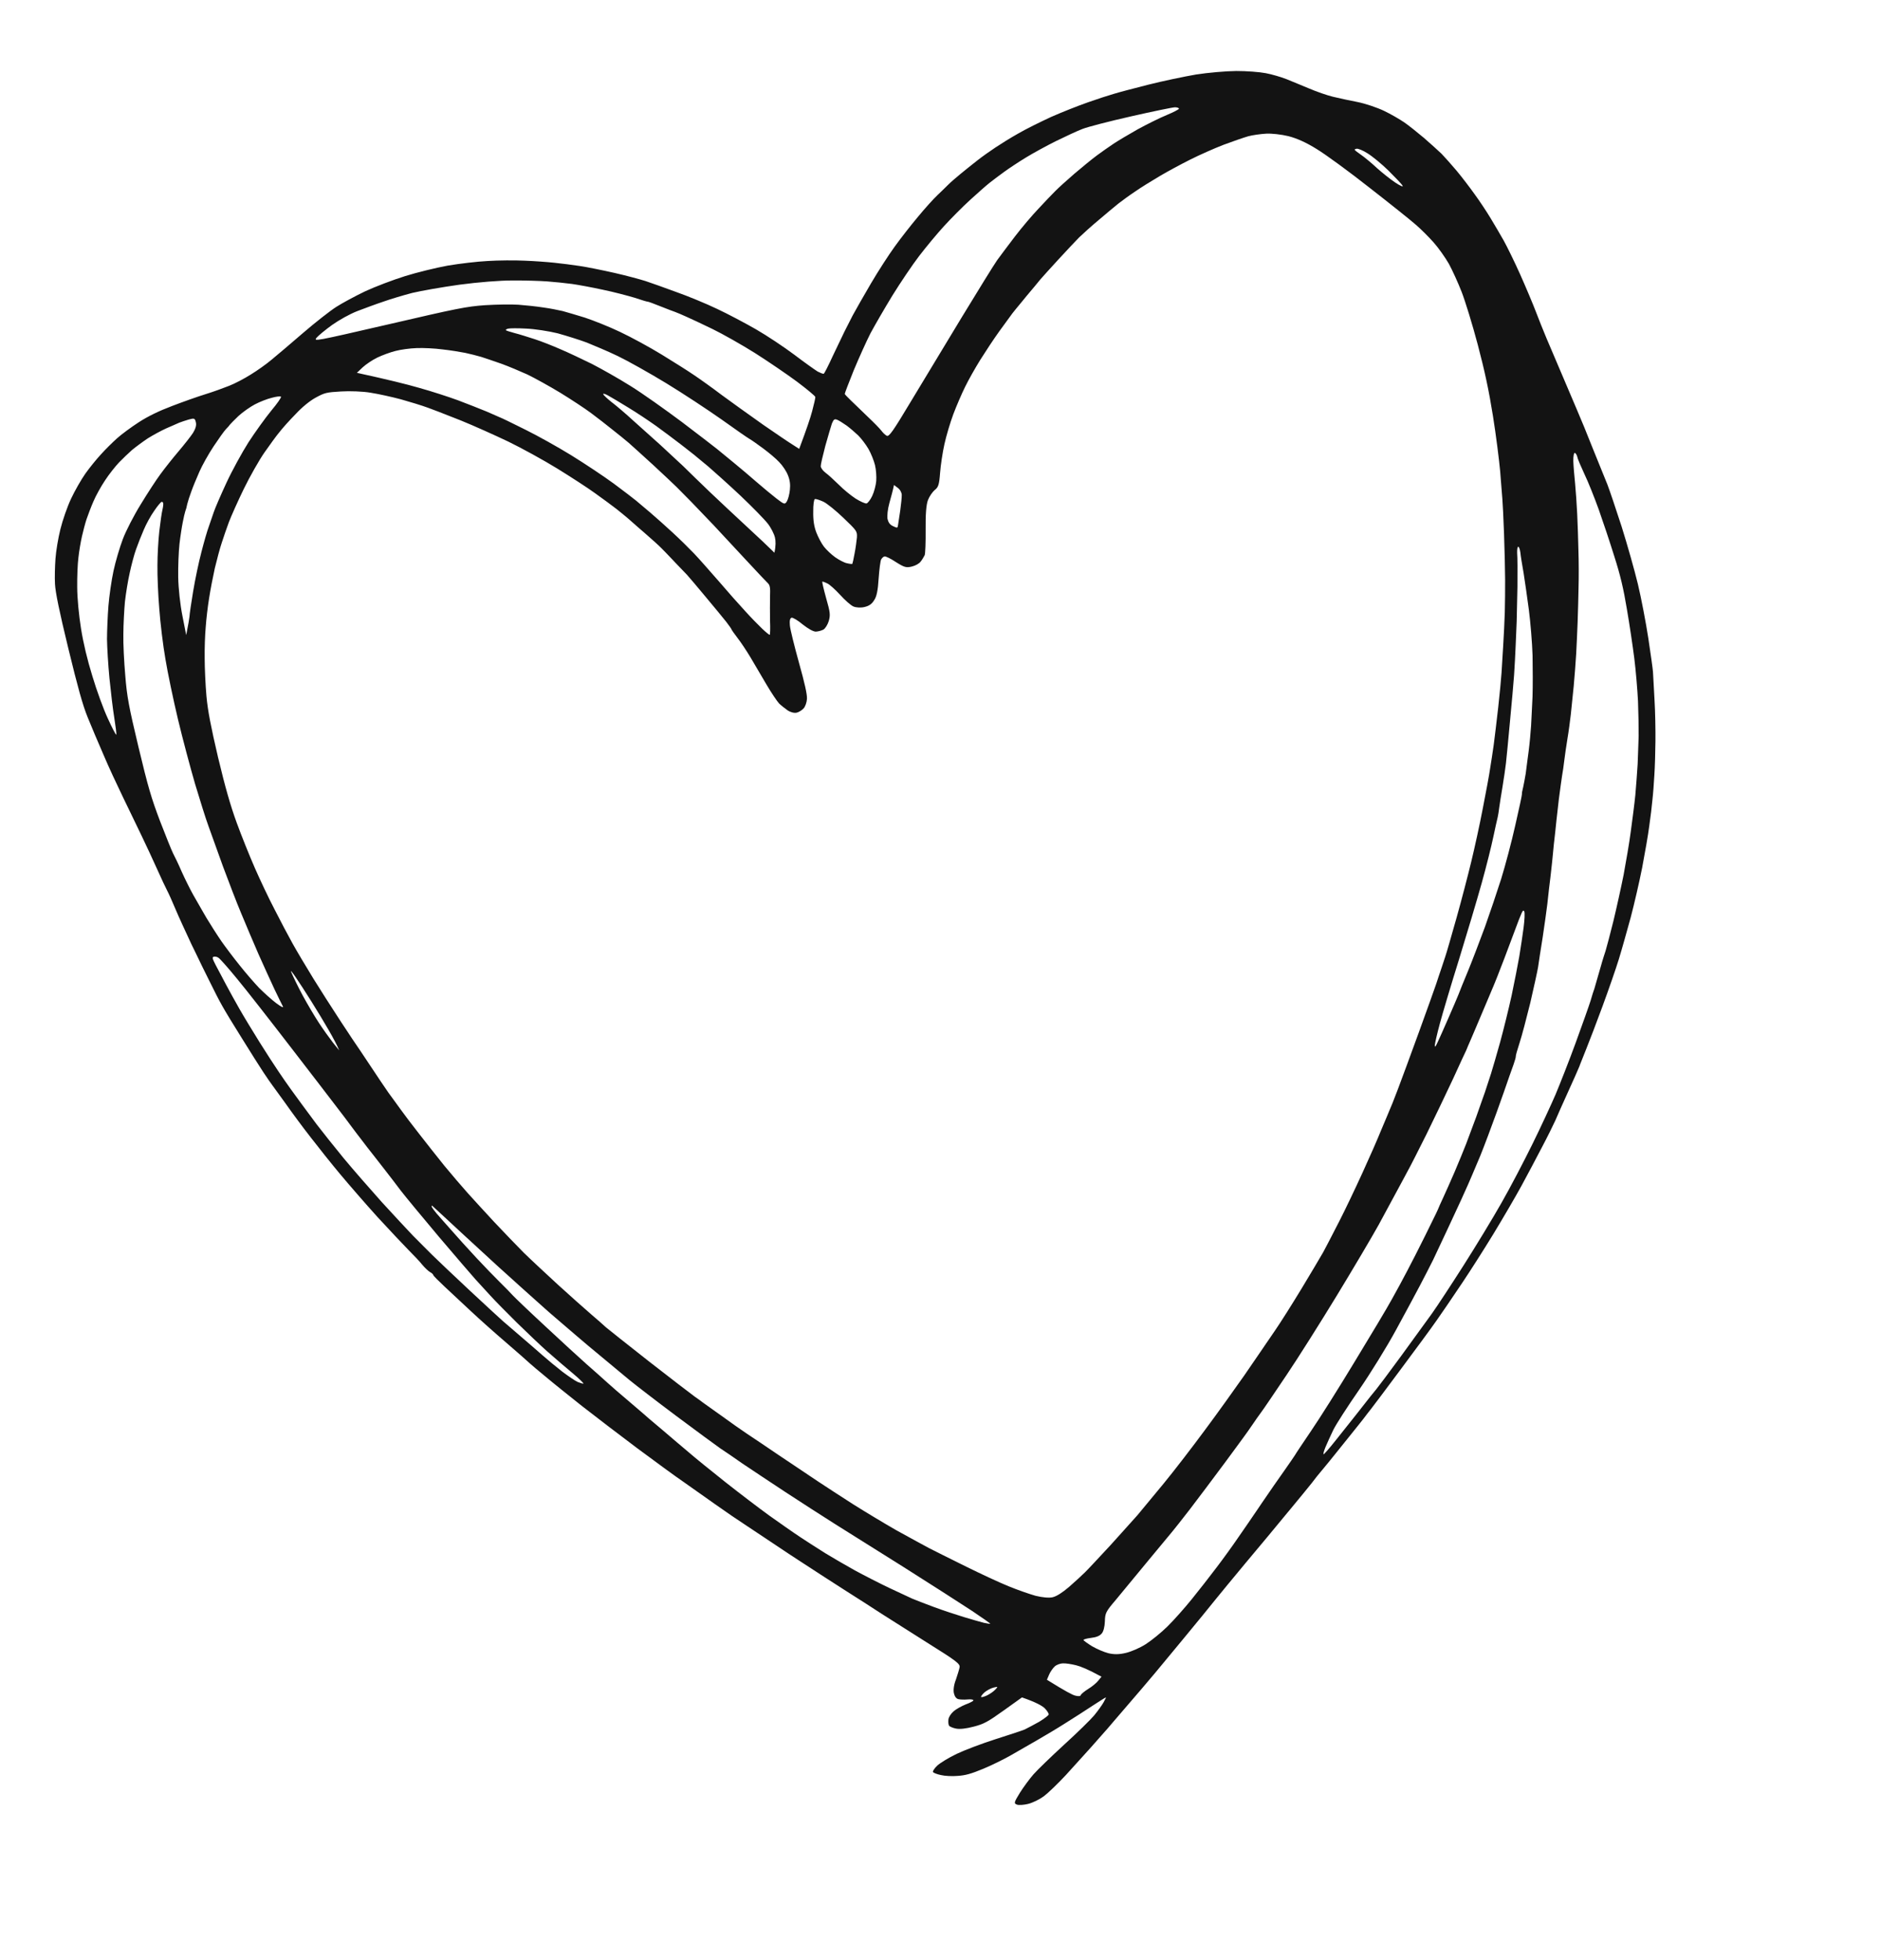 <?xml version="1.0" encoding="UTF-8"?> <svg xmlns="http://www.w3.org/2000/svg" width="47" height="49" viewBox="0 0 47 49" fill="none"><path fill-rule="evenodd" clip-rule="evenodd" d="M27.836 2.349C27.718 2.382 27.427 2.477 27.195 2.559C26.963 2.64 26.545 2.805 26.276 2.924C26.008 3.048 25.637 3.231 25.453 3.339C25.268 3.442 25.017 3.6 24.887 3.686C24.756 3.773 24.555 3.914 24.439 4.006C24.323 4.097 24.132 4.248 24.017 4.344C23.901 4.439 23.759 4.562 23.705 4.617C23.673 4.65 23.615 4.706 23.554 4.765C23.512 4.804 23.47 4.845 23.433 4.881C23.337 4.972 23.121 5.21 22.953 5.415C22.783 5.616 22.523 5.949 22.375 6.154C22.226 6.358 21.957 6.773 21.775 7.083C21.596 7.388 21.39 7.75 21.317 7.885C21.291 7.936 21.261 7.995 21.232 8.052C21.184 8.146 21.137 8.238 21.109 8.294C21.083 8.346 21.03 8.457 20.968 8.588C20.922 8.685 20.87 8.793 20.821 8.895C20.711 9.137 20.608 9.339 20.592 9.343C20.573 9.348 20.508 9.321 20.441 9.287C20.377 9.247 20.114 9.062 19.858 8.867C19.598 8.672 19.175 8.391 18.907 8.236C18.645 8.085 18.203 7.85 17.929 7.722C17.655 7.59 17.19 7.399 16.892 7.294C16.598 7.184 16.26 7.067 16.137 7.025C16.019 6.987 15.674 6.893 15.368 6.823C15.062 6.754 14.665 6.673 14.488 6.648C14.309 6.62 14.029 6.586 13.861 6.568C13.693 6.55 13.36 6.525 13.115 6.516C12.869 6.504 12.455 6.507 12.195 6.524C11.934 6.536 11.482 6.591 11.195 6.639C10.91 6.691 10.427 6.808 10.127 6.902C9.826 6.995 9.377 7.167 9.128 7.282C8.88 7.401 8.553 7.577 8.404 7.673C8.255 7.768 7.88 8.061 7.575 8.324C7.269 8.588 6.917 8.888 6.791 8.99C6.665 9.097 6.432 9.263 6.271 9.361C6.111 9.463 5.869 9.589 5.731 9.643C5.593 9.698 5.323 9.797 5.132 9.855C4.941 9.914 4.566 10.047 4.301 10.149C3.982 10.269 3.704 10.403 3.475 10.551C3.286 10.673 3.037 10.856 2.923 10.959C2.809 11.062 2.626 11.242 2.517 11.365C2.407 11.484 2.232 11.7 2.132 11.842C2.032 11.984 1.872 12.263 1.778 12.463C1.683 12.663 1.564 13.008 1.511 13.224C1.455 13.444 1.4 13.777 1.387 13.966C1.373 14.155 1.365 14.44 1.375 14.602C1.387 14.81 1.48 15.272 1.708 16.208C1.948 17.196 2.067 17.622 2.19 17.926C2.281 18.149 2.457 18.57 2.586 18.863C2.71 19.158 2.933 19.635 3.074 19.926C3.138 20.058 3.216 20.22 3.293 20.379C3.385 20.571 3.476 20.759 3.539 20.889C3.654 21.127 3.828 21.502 3.927 21.723C4.026 21.944 4.137 22.183 4.175 22.253C4.213 22.324 4.311 22.541 4.389 22.729C4.467 22.916 4.65 23.311 4.786 23.603C4.808 23.648 4.832 23.696 4.856 23.746C4.987 24.018 5.144 24.343 5.238 24.527C5.344 24.745 5.486 25.023 5.557 25.145C5.624 25.268 5.845 25.632 6.048 25.954C6.247 26.277 6.487 26.654 6.58 26.796C6.673 26.938 6.774 27.082 6.804 27.121C6.822 27.143 6.88 27.224 6.955 27.329C7.011 27.406 7.076 27.496 7.142 27.587C7.294 27.804 7.574 28.183 7.766 28.428C7.955 28.673 8.284 29.087 8.501 29.346C8.718 29.606 9.141 30.094 9.442 30.426C9.748 30.757 10.096 31.128 10.218 31.251C10.339 31.373 10.495 31.534 10.555 31.612C10.62 31.689 10.707 31.773 10.75 31.797C10.794 31.82 10.831 31.853 10.832 31.874C10.835 31.89 10.963 32.019 11.114 32.16C11.266 32.304 11.562 32.579 11.771 32.773C11.977 32.967 12.376 33.322 12.656 33.562C12.935 33.803 13.2 34.034 13.244 34.078C13.287 34.118 13.466 34.269 13.637 34.409C13.806 34.553 14.215 34.88 14.541 35.139C14.871 35.397 15.491 35.871 15.925 36.196C16.363 36.52 16.897 36.914 17.122 37.066C17.344 37.223 17.682 37.462 17.878 37.6C18.049 37.717 18.216 37.834 18.283 37.882C18.293 37.889 18.3 37.894 18.306 37.898C18.345 37.922 18.525 38.043 18.7 38.161C18.785 38.218 18.933 38.316 19.106 38.431C19.297 38.559 19.52 38.706 19.721 38.841C19.796 38.89 19.879 38.944 19.967 39.002C20.337 39.243 20.796 39.542 21.095 39.732C21.466 39.967 21.896 40.243 22.05 40.345C22.209 40.446 22.713 40.766 23.172 41.056C23.921 41.524 24.003 41.589 23.99 41.676C23.979 41.734 23.936 41.871 23.897 41.986C23.847 42.111 23.829 42.246 23.848 42.326C23.867 42.406 23.905 42.46 23.958 42.472C23.999 42.484 24.105 42.488 24.191 42.48C24.273 42.472 24.338 42.482 24.335 42.504C24.331 42.522 24.241 42.569 24.141 42.605C24.038 42.647 23.901 42.723 23.842 42.775C23.779 42.828 23.717 42.919 23.711 42.979C23.704 43.04 23.709 43.111 23.727 43.136C23.741 43.158 23.82 43.193 23.899 43.208C23.992 43.228 24.151 43.21 24.341 43.16C24.597 43.094 24.694 43.041 25.095 42.754L25.549 42.429C25.91 42.553 26.061 42.643 26.122 42.704C26.178 42.762 26.224 42.835 26.217 42.858C26.21 42.881 26.104 42.962 25.98 43.038C25.85 43.111 25.686 43.197 25.615 43.232C25.543 43.262 25.209 43.372 24.877 43.477C24.546 43.583 24.112 43.747 23.916 43.841C23.721 43.934 23.501 44.068 23.429 44.136C23.358 44.203 23.312 44.278 23.325 44.296C23.338 44.314 23.427 44.351 23.523 44.37C23.617 44.394 23.808 44.403 23.943 44.391C24.137 44.378 24.279 44.339 24.591 44.209C24.812 44.117 25.123 43.962 25.285 43.868C25.447 43.774 25.738 43.607 25.93 43.497C26.122 43.387 26.445 43.195 26.644 43.067C26.845 42.943 27.146 42.747 27.317 42.635C27.356 42.61 27.394 42.585 27.429 42.563C27.547 42.487 27.635 42.431 27.645 42.429C27.656 42.426 27.631 42.478 27.59 42.551C27.549 42.625 27.445 42.768 27.354 42.879C27.266 42.984 26.93 43.314 26.606 43.608C26.283 43.905 25.939 44.237 25.84 44.349C25.741 44.462 25.586 44.672 25.498 44.812C25.35 45.054 25.343 45.077 25.422 45.108C25.468 45.127 25.596 45.117 25.703 45.091C25.814 45.064 25.987 44.98 26.097 44.899C26.204 44.818 26.449 44.582 26.642 44.375C26.805 44.197 27.03 43.947 27.19 43.77C27.22 43.736 27.248 43.706 27.273 43.678C27.366 43.575 27.469 43.457 27.553 43.361C27.609 43.298 27.656 43.244 27.685 43.212C27.721 43.169 27.778 43.103 27.841 43.029C27.905 42.956 27.974 42.876 28.032 42.807C28.126 42.698 28.284 42.514 28.42 42.355C28.456 42.314 28.49 42.274 28.521 42.238C28.614 42.127 28.714 42.01 28.787 41.924C28.829 41.874 28.863 41.835 28.881 41.813C28.93 41.755 29.245 41.375 29.58 40.969C29.915 40.564 30.272 40.127 30.375 39.997C30.478 39.867 30.82 39.455 31.135 39.075C31.452 38.699 31.934 38.119 32.206 37.787L32.207 37.787C32.477 37.46 32.746 37.134 32.797 37.067C32.848 36.999 32.909 36.922 32.925 36.901C32.936 36.889 32.982 36.833 33.047 36.754C33.1 36.689 33.165 36.61 33.234 36.527C33.278 36.472 33.328 36.41 33.379 36.347C33.504 36.192 33.637 36.028 33.719 35.924C33.788 35.84 33.872 35.734 33.945 35.642C33.995 35.578 34.041 35.521 34.074 35.48C34.15 35.377 34.237 35.268 34.266 35.231C34.292 35.2 34.623 34.761 34.997 34.257C35.371 33.754 35.786 33.194 35.911 33.012C36.009 32.871 36.107 32.729 36.16 32.652C36.176 32.628 36.188 32.611 36.194 32.602C36.203 32.589 36.226 32.555 36.259 32.506C36.329 32.401 36.446 32.227 36.569 32.047C36.745 31.785 37.09 31.246 37.331 30.851C37.572 30.455 37.887 29.915 38.033 29.648C38.178 29.381 38.41 28.945 38.547 28.68C38.689 28.413 38.838 28.108 38.885 28.004C38.93 27.896 39.072 27.579 39.201 27.294C39.331 27.01 39.456 26.727 39.482 26.662C39.493 26.628 39.521 26.56 39.554 26.477C39.586 26.398 39.623 26.306 39.657 26.218C39.731 26.036 39.914 25.558 40.064 25.15C40.214 24.743 40.398 24.213 40.471 23.976C40.544 23.739 40.675 23.269 40.767 22.935C40.855 22.602 40.985 22.039 41.055 21.684C41.121 21.331 41.204 20.868 41.231 20.651C41.263 20.432 41.298 20.141 41.31 19.999C41.327 19.856 41.348 19.577 41.359 19.376C41.373 19.174 41.383 18.792 41.386 18.526C41.389 18.259 41.381 17.785 41.362 17.477C41.351 17.261 41.339 17.044 41.331 16.91C41.327 16.853 41.325 16.811 41.324 16.791C41.32 16.724 41.267 16.345 41.208 15.954C41.148 15.564 41.032 14.955 40.948 14.604C40.864 14.254 40.68 13.606 40.541 13.164C40.398 12.722 40.239 12.25 40.185 12.111C40.152 12.033 40.087 11.871 40.011 11.682C39.953 11.538 39.889 11.378 39.827 11.228C39.689 10.877 39.508 10.436 39.426 10.249C39.347 10.062 39.175 9.656 39.044 9.351C38.912 9.045 38.74 8.64 38.661 8.452C38.583 8.264 38.46 7.961 38.392 7.779C38.323 7.598 38.149 7.184 38.005 6.861C37.86 6.537 37.673 6.157 37.592 6.012C37.511 5.867 37.364 5.62 37.267 5.458C37.17 5.296 36.992 5.027 36.868 4.858C36.748 4.689 36.547 4.426 36.418 4.271C36.289 4.117 36.118 3.927 36.039 3.844C35.958 3.767 35.76 3.587 35.596 3.445C35.433 3.308 35.211 3.13 35.105 3.058C34.995 2.983 34.771 2.852 34.601 2.771C34.431 2.69 34.134 2.589 33.941 2.551C33.747 2.513 33.469 2.454 33.322 2.418C33.175 2.382 32.91 2.29 32.728 2.212C32.642 2.176 32.539 2.134 32.441 2.093C32.332 2.048 32.229 2.006 32.161 1.978C32.027 1.926 31.792 1.856 31.643 1.829C31.489 1.799 31.157 1.774 30.905 1.775C30.654 1.777 30.198 1.816 29.899 1.863C29.602 1.914 29.063 2.027 28.703 2.118C28.344 2.209 27.953 2.312 27.836 2.349ZM29.374 2.682C29.32 2.682 28.832 2.783 28.284 2.907C27.735 3.031 27.186 3.173 27.06 3.224C26.933 3.272 26.636 3.411 26.399 3.527C26.163 3.644 25.822 3.831 25.639 3.943C25.456 4.055 25.214 4.215 25.096 4.302C24.978 4.386 24.819 4.509 24.741 4.569C24.663 4.63 24.445 4.822 24.256 4.995C24.067 5.167 23.769 5.467 23.597 5.656C23.424 5.845 23.144 6.183 22.978 6.4C22.812 6.617 22.512 7.061 22.309 7.389C22.11 7.715 21.864 8.141 21.76 8.335C21.66 8.532 21.474 8.944 21.343 9.258C21.217 9.571 21.116 9.836 21.119 9.848C21.122 9.86 21.195 9.935 21.282 10.02C21.311 10.048 21.352 10.087 21.399 10.132C21.491 10.221 21.607 10.332 21.701 10.424C21.847 10.562 21.997 10.715 22.034 10.765C22.071 10.816 22.131 10.873 22.169 10.893C22.227 10.921 22.327 10.779 22.776 10.029C22.961 9.723 23.252 9.24 23.544 8.758C23.722 8.464 23.899 8.17 24.053 7.916C24.459 7.248 24.852 6.613 24.93 6.502C25.009 6.394 25.209 6.126 25.375 5.909C25.541 5.692 25.806 5.379 25.964 5.214C26.121 5.046 26.308 4.848 26.383 4.775C26.457 4.699 26.674 4.503 26.865 4.338C27.057 4.174 27.309 3.969 27.427 3.882C27.544 3.795 27.731 3.665 27.84 3.592C27.948 3.52 28.223 3.356 28.445 3.231C28.667 3.11 28.993 2.947 29.169 2.875C29.34 2.804 29.478 2.732 29.474 2.716C29.47 2.696 29.424 2.682 29.374 2.682ZM11.489 7.116C11.05 7.177 10.519 7.271 10.302 7.323C10.302 7.323 10.303 7.323 10.303 7.323L10.299 7.324C10.3 7.324 10.301 7.324 10.302 7.323C10.089 7.379 9.768 7.474 9.587 7.539C9.405 7.599 9.112 7.708 8.931 7.777C8.736 7.854 8.485 7.995 8.302 8.123C8.134 8.244 7.962 8.387 7.916 8.44C7.836 8.54 7.859 8.534 9.704 8.109L9.722 8.105C11.414 7.712 11.662 7.661 12.123 7.629C12.408 7.611 12.784 7.605 12.959 7.617C13.133 7.63 13.413 7.659 13.583 7.686C13.752 7.708 13.968 7.753 14.065 7.775C14.164 7.802 14.416 7.876 14.624 7.94C14.829 8.008 15.227 8.165 15.502 8.297C15.78 8.428 16.247 8.682 16.547 8.866C16.847 9.051 17.207 9.276 17.342 9.37C17.482 9.463 17.8 9.689 18.045 9.875C18.279 10.048 18.703 10.35 19.017 10.573L19.077 10.616C19.398 10.838 19.733 11.065 19.822 11.119L19.98 11.22C20.162 10.733 20.258 10.453 20.304 10.277C20.35 10.102 20.388 9.945 20.382 9.921C20.377 9.897 20.173 9.727 19.927 9.542C19.678 9.357 19.207 9.037 18.876 8.826C18.546 8.619 18.066 8.347 17.81 8.223C17.554 8.1 17.261 7.96 17.159 7.917C17.059 7.87 16.929 7.817 16.874 7.796C16.823 7.78 16.69 7.727 16.557 7.675C16.535 7.666 16.513 7.657 16.491 7.649C16.333 7.585 16.2 7.537 16.188 7.54C16.177 7.543 16.032 7.498 15.863 7.442C15.692 7.391 15.334 7.296 15.069 7.242C14.804 7.184 14.458 7.12 14.302 7.098C14.146 7.077 13.866 7.048 13.678 7.034C13.491 7.02 13.102 7.009 12.814 7.011C12.504 7.01 11.96 7.053 11.489 7.116ZM31.652 3.341C31.516 3.349 31.313 3.377 31.207 3.406C31.097 3.437 30.818 3.534 30.587 3.62C30.357 3.709 29.978 3.877 29.754 3.99C29.529 4.103 29.184 4.288 28.993 4.402C28.802 4.515 28.528 4.683 28.391 4.779C28.25 4.872 28.068 5.005 27.98 5.073C27.972 5.079 27.963 5.086 27.953 5.094C27.852 5.177 27.647 5.345 27.473 5.495C27.28 5.655 27.06 5.856 26.978 5.935C26.898 6.017 26.663 6.264 26.46 6.486C26.254 6.709 26.052 6.935 26.006 6.988C25.961 7.045 25.808 7.23 25.664 7.399C25.619 7.454 25.573 7.51 25.529 7.564C25.432 7.681 25.346 7.785 25.311 7.831C25.26 7.898 25.111 8.102 24.979 8.286C24.847 8.47 24.638 8.786 24.51 8.99C24.383 9.194 24.212 9.496 24.128 9.669C24.043 9.841 23.911 10.147 23.834 10.351C23.757 10.556 23.657 10.892 23.611 11.101C23.564 11.31 23.516 11.634 23.502 11.823C23.48 12.115 23.458 12.18 23.369 12.248C23.313 12.295 23.235 12.406 23.199 12.5C23.155 12.616 23.137 12.856 23.141 13.239C23.144 13.55 23.133 13.84 23.117 13.877C23.097 13.916 23.056 13.989 23.017 14.037C22.979 14.088 22.89 14.139 22.795 14.162C22.657 14.195 22.607 14.182 22.4 14.051C22.27 13.964 22.142 13.902 22.114 13.909C22.09 13.911 22.052 13.945 22.031 13.98C22.01 14.014 21.982 14.232 21.966 14.463C21.948 14.755 21.916 14.918 21.852 15.005C21.795 15.099 21.727 15.146 21.612 15.173C21.521 15.195 21.406 15.189 21.336 15.16C21.271 15.133 21.122 15.001 21.003 14.869C20.883 14.738 20.739 14.608 20.683 14.584C20.626 14.556 20.571 14.535 20.559 14.538C20.547 14.541 20.591 14.724 20.653 14.95C20.756 15.309 20.762 15.37 20.719 15.524C20.691 15.615 20.63 15.714 20.582 15.739C20.537 15.762 20.455 15.786 20.396 15.788C20.334 15.79 20.203 15.716 20.069 15.61C19.948 15.508 19.822 15.433 19.79 15.441C19.75 15.451 19.736 15.514 19.747 15.633C19.754 15.728 19.858 16.146 19.972 16.557C20.119 17.082 20.18 17.354 20.174 17.469C20.169 17.555 20.132 17.665 20.088 17.709C20.049 17.753 19.972 17.801 19.917 17.814C19.857 17.828 19.763 17.805 19.689 17.755C19.618 17.705 19.525 17.631 19.476 17.583C19.431 17.535 19.288 17.325 19.162 17.111C19.11 17.023 19.049 16.92 18.989 16.817C18.903 16.669 18.817 16.524 18.76 16.428C18.663 16.266 18.518 16.048 18.44 15.949C18.361 15.846 18.292 15.748 18.288 15.733C18.283 15.713 18.221 15.63 18.154 15.541C18.083 15.453 17.857 15.175 17.647 14.926C17.44 14.677 17.224 14.421 17.173 14.366C17.124 14.317 17.005 14.193 16.896 14.078C16.884 14.065 16.873 14.053 16.861 14.041C16.84 14.019 16.819 13.997 16.798 13.974C16.695 13.866 16.586 13.752 16.532 13.699C16.465 13.63 16.268 13.454 16.094 13.303C16.05 13.265 16.006 13.226 15.963 13.19C15.838 13.08 15.729 12.986 15.697 12.956C15.654 12.92 15.529 12.815 15.415 12.725C15.302 12.638 15.058 12.457 14.876 12.328C14.698 12.198 14.272 11.922 13.933 11.713C13.594 11.504 13.039 11.199 12.702 11.036C12.362 10.874 11.836 10.638 11.53 10.514C11.476 10.493 11.421 10.471 11.365 10.449C11.1 10.345 10.823 10.235 10.699 10.192C10.547 10.136 10.239 10.042 10.02 9.981C9.796 9.921 9.459 9.847 9.268 9.817C9.075 9.783 8.741 9.771 8.527 9.785C8.159 9.807 8.119 9.816 7.893 9.939C7.741 10.022 7.552 10.177 7.385 10.357C7.233 10.511 7.055 10.711 6.988 10.799C6.916 10.883 6.749 11.114 6.611 11.311C6.477 11.504 6.244 11.915 6.095 12.221C5.946 12.527 5.78 12.9 5.723 13.049C5.667 13.201 5.585 13.436 5.542 13.573C5.495 13.711 5.421 13.995 5.37 14.205C5.324 14.414 5.258 14.751 5.227 14.957C5.193 15.163 5.156 15.484 5.143 15.673C5.125 15.863 5.113 16.216 5.117 16.459C5.117 16.704 5.137 17.125 5.161 17.398C5.195 17.769 5.27 18.155 5.451 18.93C5.63 19.679 5.76 20.133 5.918 20.567C6.038 20.896 6.244 21.407 6.373 21.701C6.502 21.995 6.723 22.464 6.869 22.741C7.01 23.019 7.211 23.4 7.313 23.582C7.416 23.768 7.653 24.166 7.838 24.467C8.028 24.771 8.284 25.174 8.409 25.363C8.485 25.483 8.586 25.635 8.674 25.767C8.724 25.842 8.77 25.911 8.803 25.963C8.9 26.104 9.108 26.412 9.266 26.652C9.424 26.892 9.625 27.19 9.713 27.316C9.752 27.37 9.802 27.438 9.852 27.506C9.915 27.593 9.98 27.682 10.026 27.746C10.107 27.858 10.31 28.129 10.478 28.341C10.642 28.555 10.93 28.915 11.108 29.138C11.291 29.359 11.553 29.667 11.69 29.819C11.827 29.972 12.128 30.3 12.354 30.544C12.584 30.788 12.919 31.137 13.095 31.314C13.275 31.49 13.664 31.851 13.954 32.118C14.248 32.385 14.615 32.713 14.773 32.848C14.931 32.983 15.101 33.132 15.15 33.179C15.203 33.225 15.689 33.609 16.23 34.035C16.776 34.46 17.285 34.851 17.365 34.908C17.441 34.961 17.542 35.033 17.583 35.066C17.617 35.089 17.738 35.176 17.883 35.28C17.933 35.315 17.985 35.352 18.038 35.39C18.241 35.539 18.523 35.737 18.662 35.83C18.802 35.922 19.176 36.173 19.491 36.388C19.6 36.461 19.722 36.542 19.844 36.624C20.075 36.778 20.305 36.931 20.439 37.023C20.644 37.159 21.046 37.421 21.333 37.604C21.619 37.784 22.103 38.076 22.409 38.251L22.491 38.296C22.78 38.455 23.097 38.629 23.228 38.698C23.357 38.765 23.705 38.937 24.039 39.103C24.079 39.122 24.118 39.142 24.156 39.161C24.522 39.342 24.999 39.564 25.216 39.651C25.435 39.741 25.736 39.846 25.889 39.889C26.063 39.931 26.226 39.947 26.317 39.925C26.416 39.901 26.558 39.811 26.729 39.665C26.871 39.542 27.049 39.376 27.124 39.303C27.199 39.23 27.482 38.926 27.759 38.627C27.855 38.52 27.956 38.408 28.051 38.303C28.223 38.112 28.374 37.945 28.438 37.872C28.536 37.756 28.828 37.403 29.088 37.087C29.348 36.771 29.815 36.164 30.128 35.739C30.443 35.317 30.879 34.705 31.104 34.385C31.325 34.062 31.53 33.763 31.558 33.723C31.567 33.71 31.588 33.679 31.617 33.636C31.677 33.548 31.772 33.408 31.869 33.268C32.012 33.061 32.31 32.588 32.535 32.217C32.758 31.851 32.999 31.439 33.077 31.306C33.138 31.196 33.271 30.937 33.4 30.686C33.426 30.636 33.451 30.587 33.476 30.539C33.625 30.25 33.887 29.698 34.063 29.313C34.237 28.934 34.446 28.457 34.524 28.261C34.576 28.137 34.633 28 34.676 27.901C34.699 27.846 34.717 27.803 34.727 27.778C34.761 27.706 34.858 27.464 34.945 27.232C35.032 27 35.272 26.356 35.474 25.797C35.679 25.236 35.869 24.697 35.904 24.596C35.924 24.538 35.949 24.461 35.972 24.39C35.99 24.338 36.006 24.289 36.019 24.252C36.031 24.215 36.047 24.166 36.065 24.114C36.088 24.043 36.113 23.966 36.133 23.908C36.168 23.807 36.293 23.367 36.416 22.933C36.538 22.498 36.702 21.869 36.782 21.537C36.862 21.206 36.995 20.604 37.071 20.202C37.151 19.799 37.233 19.353 37.253 19.209C37.277 19.064 37.318 18.797 37.343 18.618C37.367 18.439 37.417 18.018 37.455 17.684C37.492 17.351 37.529 16.962 37.538 16.821C37.546 16.68 37.565 16.372 37.58 16.136C37.594 15.9 37.614 15.525 37.62 15.304C37.626 15.083 37.629 14.711 37.628 14.48C37.627 14.248 37.615 13.741 37.601 13.348C37.587 12.955 37.568 12.563 37.559 12.472C37.552 12.402 37.537 12.203 37.52 11.985C37.515 11.92 37.51 11.854 37.505 11.789C37.479 11.505 37.401 10.878 37.324 10.399C37.223 9.766 37.119 9.277 36.944 8.615C36.812 8.115 36.629 7.523 36.542 7.299C36.455 7.076 36.312 6.76 36.223 6.596C36.129 6.433 35.959 6.192 35.838 6.057C35.718 5.921 35.52 5.724 35.394 5.616C35.266 5.503 34.748 5.089 34.239 4.693C33.732 4.293 33.138 3.859 32.918 3.726C32.656 3.562 32.422 3.458 32.212 3.404C32.038 3.361 31.789 3.333 31.652 3.341ZM10.414 8.701C10.252 8.706 10.012 8.739 9.886 8.773C9.763 8.803 9.559 8.878 9.435 8.937C9.311 8.997 9.145 9.109 9.066 9.183L8.922 9.319C9.692 9.487 10.164 9.604 10.475 9.694C10.784 9.779 11.221 9.922 11.45 10.006C11.676 10.091 12 10.219 12.168 10.288C12.244 10.322 12.323 10.356 12.391 10.386C12.472 10.421 12.537 10.45 12.565 10.462C12.601 10.477 12.746 10.549 12.925 10.637C12.999 10.674 13.078 10.713 13.159 10.753C13.434 10.889 13.937 11.168 14.276 11.377C14.615 11.586 15.098 11.907 15.348 12.091C15.597 12.276 15.848 12.468 15.906 12.517C15.931 12.538 15.973 12.573 16.023 12.616C16.092 12.674 16.177 12.745 16.252 12.809C16.384 12.921 16.64 13.15 16.817 13.313C16.995 13.477 17.236 13.714 17.353 13.837C17.471 13.961 17.747 14.274 17.971 14.531C18.192 14.79 18.491 15.127 18.632 15.278C18.769 15.431 18.963 15.628 19.055 15.716C19.147 15.803 19.23 15.871 19.242 15.869C19.254 15.866 19.259 15.709 19.251 15.521C19.247 15.328 19.249 15.053 19.251 14.905C19.26 14.696 19.248 14.627 19.199 14.58C19.166 14.55 18.914 14.282 18.642 13.989C18.371 13.697 18.01 13.307 17.842 13.129C17.735 13.016 17.594 12.869 17.47 12.741C17.399 12.666 17.333 12.598 17.284 12.547C17.233 12.496 17.178 12.44 17.126 12.387C17.037 12.296 16.955 12.213 16.913 12.172C16.848 12.108 16.582 11.856 16.325 11.619C16.067 11.382 15.789 11.133 15.715 11.067C15.636 11.001 15.459 10.854 15.314 10.742C15.174 10.628 14.933 10.442 14.779 10.327C14.626 10.212 14.278 9.984 14.008 9.818C13.734 9.652 13.362 9.447 13.182 9.36C12.999 9.277 12.706 9.154 12.531 9.091C12.353 9.029 12.129 8.952 12.03 8.921C11.93 8.891 11.748 8.846 11.628 8.82C11.505 8.795 11.252 8.755 11.063 8.734C10.872 8.708 10.58 8.694 10.414 8.701ZM13.16 8.214C12.947 8.202 12.747 8.204 12.707 8.214C12.671 8.222 12.642 8.238 12.645 8.25C12.647 8.262 12.743 8.293 12.859 8.324C12.98 8.354 13.206 8.426 13.37 8.479C13.534 8.532 13.825 8.647 14.017 8.732C14.208 8.812 14.558 8.98 14.796 9.096C15.03 9.216 15.465 9.461 15.761 9.647C16.056 9.829 16.631 10.238 17.045 10.547C17.454 10.857 17.85 11.162 17.922 11.22C17.995 11.278 18.182 11.431 18.339 11.562C18.495 11.689 18.758 11.912 18.917 12.051C19.076 12.189 19.301 12.375 19.413 12.462C19.609 12.613 19.622 12.614 19.673 12.53C19.703 12.48 19.736 12.354 19.747 12.246C19.762 12.112 19.747 11.998 19.698 11.879C19.662 11.782 19.564 11.637 19.481 11.552C19.402 11.465 19.218 11.312 19.076 11.207C18.934 11.102 18.782 10.995 18.739 10.972C18.696 10.949 18.38 10.73 18.041 10.487C17.698 10.245 17.076 9.835 16.654 9.578C16.233 9.322 15.686 9.016 15.44 8.898C15.194 8.78 14.844 8.633 14.668 8.562C14.489 8.495 14.162 8.393 13.943 8.332C13.72 8.277 13.367 8.223 13.16 8.214ZM7.024 9.917C7.012 9.899 6.906 9.912 6.792 9.944C6.681 9.97 6.489 10.046 6.37 10.109C6.255 10.17 6.068 10.3 5.958 10.402C5.853 10.504 5.758 10.598 5.749 10.613C5.74 10.628 5.698 10.68 5.65 10.726C5.603 10.775 5.465 10.969 5.339 11.159C5.212 11.35 5.054 11.633 4.986 11.789C4.918 11.944 4.825 12.165 4.785 12.28C4.741 12.396 4.696 12.538 4.681 12.601C4.671 12.662 4.648 12.743 4.632 12.781C4.62 12.818 4.59 12.939 4.57 13.049C4.547 13.16 4.509 13.405 4.487 13.596C4.466 13.787 4.451 14.162 4.455 14.426C4.461 14.716 4.503 15.102 4.56 15.392L4.655 15.875C4.71 15.6 4.73 15.473 4.737 15.412C4.739 15.353 4.78 15.069 4.829 14.779C4.877 14.489 4.969 14.049 5.035 13.801C5.098 13.554 5.18 13.268 5.219 13.166L5.345 12.799C5.379 12.697 5.522 12.367 5.661 12.068C5.799 11.769 6.05 11.312 6.214 11.053C6.38 10.798 6.638 10.44 6.784 10.262C6.931 10.087 7.04 9.93 7.024 9.917ZM4.897 10.558C4.873 10.454 4.859 10.449 4.721 10.486C4.643 10.51 4.534 10.544 4.48 10.566C4.451 10.58 4.392 10.605 4.324 10.635C4.271 10.657 4.213 10.683 4.158 10.707C4.033 10.763 3.825 10.876 3.694 10.958C3.564 11.045 3.389 11.175 3.302 11.247C3.215 11.323 3.069 11.464 2.978 11.557C2.884 11.656 2.726 11.855 2.628 12.005C2.526 12.156 2.394 12.395 2.335 12.535C2.273 12.677 2.199 12.876 2.164 12.977C2.13 13.078 2.08 13.272 2.049 13.406C2.018 13.54 1.978 13.777 1.961 13.933C1.94 14.09 1.927 14.422 1.93 14.679C1.93 14.944 1.973 15.385 2.025 15.71C2.085 16.083 2.183 16.494 2.311 16.906C2.414 17.252 2.586 17.725 2.696 17.96C2.802 18.191 2.896 18.375 2.906 18.364C2.917 18.358 2.893 18.169 2.858 17.95C2.821 17.727 2.769 17.28 2.736 16.951C2.704 16.621 2.678 16.18 2.675 15.974C2.676 15.768 2.691 15.393 2.711 15.143C2.731 14.894 2.788 14.501 2.838 14.269C2.887 14.038 2.994 13.679 3.071 13.475C3.148 13.271 3.348 12.881 3.518 12.608C3.686 12.331 3.907 11.991 4.012 11.851C4.116 11.708 4.319 11.452 4.463 11.283C4.607 11.113 4.771 10.905 4.826 10.82C4.889 10.716 4.915 10.63 4.897 10.558ZM34.188 3.833C34.074 3.759 33.949 3.709 33.913 3.718C33.85 3.733 33.852 3.741 33.919 3.792C33.945 3.811 33.99 3.844 34.036 3.877C34.058 3.894 34.081 3.91 34.101 3.925C34.162 3.97 34.309 4.094 34.428 4.205C34.55 4.314 34.752 4.476 34.877 4.56C35.007 4.647 35.091 4.681 35.064 4.641C35.042 4.6 34.88 4.433 34.71 4.263C34.54 4.097 34.306 3.905 34.188 3.833ZM15.706 10.187C15.504 10.063 15.279 9.928 15.203 9.887C15.13 9.846 15.075 9.829 15.081 9.853C15.087 9.877 15.178 9.961 15.282 10.045C15.389 10.125 15.641 10.338 15.84 10.522C16.042 10.701 16.341 10.97 16.507 11.12C16.673 11.273 16.932 11.514 17.083 11.655L17.083 11.655C17.231 11.8 17.532 12.095 17.754 12.306C17.977 12.518 18.392 12.907 18.678 13.171C18.963 13.435 19.232 13.687 19.277 13.735L19.36 13.816C19.398 13.642 19.394 13.521 19.373 13.433C19.352 13.345 19.273 13.188 19.194 13.088C19.115 12.985 18.811 12.675 18.518 12.396C18.226 12.121 17.858 11.792 17.71 11.664C17.622 11.59 17.531 11.515 17.462 11.459C17.411 11.417 17.372 11.385 17.355 11.37C17.323 11.343 17.224 11.267 17.114 11.181C17.078 11.153 17.041 11.125 17.004 11.096C16.855 10.98 16.585 10.78 16.407 10.65C16.226 10.521 15.911 10.31 15.706 10.187ZM4.08 12.577C4.075 12.553 4.055 12.541 4.039 12.545C4.019 12.55 3.935 12.65 3.854 12.771C3.769 12.889 3.653 13.102 3.594 13.243C3.532 13.385 3.446 13.604 3.401 13.732C3.355 13.857 3.285 14.123 3.243 14.319C3.198 14.515 3.146 14.84 3.123 15.044C3.105 15.246 3.085 15.605 3.084 15.846C3.078 16.084 3.102 16.55 3.132 16.889C3.174 17.414 3.22 17.66 3.462 18.673C3.7 19.669 3.784 19.953 4.001 20.525C4.144 20.895 4.29 21.26 4.327 21.331C4.365 21.402 4.464 21.606 4.541 21.786C4.621 21.964 4.75 22.224 4.831 22.369C4.889 22.473 4.981 22.633 5.066 22.779C5.1 22.837 5.132 22.893 5.161 22.943C5.265 23.116 5.433 23.379 5.535 23.527C5.638 23.675 5.846 23.95 5.994 24.133C6.139 24.317 6.358 24.568 6.475 24.692C6.597 24.814 6.789 24.987 6.902 25.073C7.02 25.163 7.096 25.199 7.073 25.158C7.051 25.117 6.954 24.922 6.861 24.725C6.768 24.528 6.589 24.133 6.463 23.851C6.341 23.568 6.144 23.11 6.033 22.838C5.917 22.566 5.715 22.033 5.576 21.662C5.441 21.29 5.278 20.836 5.213 20.653C5.145 20.471 4.998 19.997 4.877 19.596C4.76 19.194 4.566 18.469 4.45 17.983C4.333 17.492 4.191 16.814 4.136 16.477C4.076 16.137 4.007 15.568 3.982 15.216C3.952 14.864 3.932 14.376 3.936 14.13C3.936 13.886 3.957 13.501 3.983 13.275C4.009 13.05 4.044 12.809 4.061 12.742C4.078 12.671 4.086 12.601 4.08 12.577ZM21.166 10.638C21.08 10.579 20.976 10.511 20.93 10.493C20.861 10.467 20.843 10.48 20.797 10.588C20.773 10.661 20.699 10.911 20.633 11.146C20.572 11.381 20.517 11.609 20.519 11.651C20.516 11.689 20.566 11.761 20.633 11.813C20.699 11.86 20.849 11.997 20.969 12.115C21.086 12.235 21.278 12.39 21.392 12.464C21.51 12.537 21.632 12.592 21.664 12.584C21.696 12.576 21.763 12.489 21.807 12.393C21.854 12.293 21.898 12.127 21.906 12.019C21.914 11.912 21.902 11.738 21.875 11.626C21.849 11.519 21.776 11.334 21.712 11.223C21.648 11.112 21.531 10.959 21.455 10.884C21.378 10.81 21.247 10.698 21.166 10.638ZM20.585 12.541C20.495 12.5 20.4 12.468 20.372 12.475C20.348 12.48 20.328 12.624 20.331 12.793C20.327 13.004 20.352 13.163 20.408 13.309C20.453 13.425 20.537 13.586 20.598 13.664C20.658 13.742 20.783 13.86 20.879 13.929C20.974 13.995 21.104 14.065 21.17 14.078C21.241 14.095 21.301 14.101 21.308 14.095C21.314 14.085 21.341 13.969 21.364 13.837C21.391 13.704 21.414 13.522 21.423 13.435C21.431 13.277 21.421 13.267 21.09 12.949L21.088 12.947C20.898 12.765 20.675 12.583 20.585 12.541ZM22.442 12.193L22.35 12.123L22.328 12.221C22.318 12.27 22.284 12.393 22.251 12.514C22.245 12.537 22.239 12.559 22.233 12.581C22.192 12.726 22.175 12.899 22.188 12.972C22.21 13.063 22.248 13.117 22.328 13.153C22.436 13.203 22.44 13.202 22.451 13.123C22.457 13.08 22.481 12.918 22.506 12.76C22.528 12.603 22.545 12.43 22.544 12.371C22.541 12.309 22.503 12.238 22.442 12.193ZM39.434 11.424C39.422 11.376 39.394 11.328 39.371 11.321C39.349 11.314 39.329 11.407 39.333 11.529C39.337 11.65 39.358 11.898 39.377 12.079C39.395 12.26 39.418 12.604 39.43 12.846C39.441 13.084 39.456 13.498 39.461 13.767C39.47 14.03 39.471 14.439 39.464 14.672C39.461 14.905 39.449 15.296 39.441 15.543C39.432 15.785 39.415 16.152 39.404 16.353C39.392 16.549 39.365 16.91 39.343 17.148C39.32 17.385 39.287 17.705 39.27 17.861C39.252 18.013 39.217 18.287 39.185 18.472C39.157 18.652 39.119 18.897 39.106 19.018C39.092 19.136 39.069 19.301 39.052 19.39C39.039 19.473 39.002 19.739 38.971 19.979C38.964 20.038 38.957 20.105 38.949 20.175C38.925 20.383 38.898 20.616 38.885 20.759C38.883 20.779 38.88 20.801 38.878 20.823C38.857 21.004 38.832 21.224 38.823 21.343C38.814 21.451 38.791 21.66 38.77 21.845C38.766 21.881 38.762 21.916 38.758 21.949C38.736 22.109 38.713 22.33 38.695 22.491C38.691 22.532 38.687 22.568 38.683 22.6C38.665 22.752 38.612 23.127 38.567 23.429C38.517 23.728 38.468 24.065 38.452 24.174C38.435 24.279 38.346 24.68 38.258 25.064C38.164 25.445 38.046 25.896 37.99 26.065C37.934 26.235 37.891 26.389 37.895 26.404C37.899 26.421 37.871 26.516 37.839 26.608C37.809 26.689 37.766 26.81 37.734 26.902C37.727 26.921 37.721 26.938 37.716 26.954C37.684 27.05 37.552 27.428 37.419 27.797C37.288 28.162 37.103 28.654 37.008 28.888C36.946 29.037 36.865 29.227 36.797 29.387C36.76 29.472 36.727 29.549 36.702 29.607C36.629 29.772 36.437 30.198 36.267 30.556C36.234 30.627 36.199 30.701 36.165 30.775C36.027 31.071 35.889 31.366 35.828 31.492C35.749 31.651 35.6 31.94 35.496 32.138C35.393 32.336 35.122 32.836 34.898 33.248C34.674 33.661 34.26 34.33 33.977 34.741C33.693 35.151 33.402 35.601 33.332 35.744C33.261 35.888 33.175 36.086 33.134 36.18C33.095 36.278 33.075 36.354 33.091 36.351C33.107 36.347 33.239 36.197 33.384 36.014C33.489 35.885 33.661 35.667 33.82 35.466C33.881 35.389 33.94 35.313 33.993 35.247C34.182 35.003 34.369 34.768 34.408 34.725C34.444 34.682 34.728 34.306 35.031 33.891C35.23 33.619 35.447 33.318 35.608 33.096C35.693 32.98 35.761 32.885 35.803 32.827C35.923 32.659 36.276 32.122 36.587 31.634C36.898 31.145 37.325 30.443 37.537 30.067C37.753 29.69 38.101 29.024 38.313 28.593C38.527 28.158 38.784 27.602 38.889 27.358C38.993 27.109 39.221 26.535 39.388 26.077C39.555 25.619 39.726 25.139 39.764 25.016C39.8 24.889 39.843 24.753 39.859 24.715C39.87 24.674 39.909 24.538 39.944 24.42C39.975 24.318 40.012 24.188 40.035 24.105C40.039 24.089 40.044 24.074 40.047 24.062L40.051 24.048C40.075 23.969 40.112 23.848 40.14 23.766C40.168 23.674 40.256 23.341 40.335 23.023C40.413 22.7 40.528 22.179 40.591 21.864C40.649 21.547 40.734 21.062 40.769 20.788C40.807 20.509 40.861 20.099 40.883 19.875C40.903 19.646 40.929 19.299 40.941 19.102C40.944 19.017 40.948 18.913 40.952 18.805C40.957 18.659 40.963 18.508 40.966 18.4C40.968 18.214 40.961 17.819 40.95 17.526C40.935 17.235 40.895 16.751 40.857 16.453C40.819 16.154 40.737 15.6 40.672 15.224C40.587 14.709 40.507 14.374 40.358 13.908C40.251 13.563 40.075 13.036 39.969 12.737C39.861 12.438 39.702 12.038 39.612 11.853C39.525 11.664 39.441 11.473 39.434 11.424ZM38.009 13.81C37.998 13.728 37.974 13.662 37.954 13.667C37.934 13.672 37.926 13.745 37.929 13.829C37.938 13.916 37.939 14.291 37.936 14.662L37.934 14.755C37.927 15.098 37.921 15.434 37.917 15.531C37.912 15.634 37.901 15.902 37.892 16.128C37.882 16.35 37.866 16.687 37.852 16.876C37.839 17.064 37.792 17.586 37.749 18.039C37.709 18.487 37.662 18.954 37.649 19.076C37.635 19.193 37.598 19.459 37.563 19.666C37.528 19.868 37.492 20.105 37.48 20.192C37.47 20.274 37.454 20.384 37.441 20.433C37.428 20.483 37.379 20.701 37.332 20.924C37.287 21.141 37.159 21.657 37.044 22.069C36.931 22.475 36.675 23.334 36.477 23.977C36.277 24.616 36.061 25.343 35.995 25.59C35.928 25.838 35.873 26.08 35.871 26.126C35.869 26.186 35.886 26.169 35.933 26.069C35.972 25.988 36.092 25.719 36.203 25.464C36.314 25.209 36.43 24.941 36.459 24.867C36.487 24.792 36.597 24.517 36.709 24.25C36.818 23.983 37.003 23.495 37.125 23.166C37.243 22.834 37.425 22.297 37.528 21.973C37.63 21.644 37.791 21.04 37.882 20.63C37.976 20.219 38.052 19.868 38.048 19.852C38.044 19.836 38.056 19.762 38.076 19.689L38.078 19.682C38.094 19.604 38.125 19.45 38.143 19.336C38.152 19.266 38.167 19.152 38.182 19.033C38.194 18.944 38.206 18.851 38.217 18.77C38.242 18.578 38.267 18.294 38.277 18.143C38.282 18.061 38.288 17.929 38.295 17.787C38.301 17.663 38.307 17.531 38.313 17.418C38.321 17.171 38.32 16.708 38.314 16.384C38.304 16.062 38.261 15.55 38.222 15.247C38.182 14.94 38.122 14.529 38.091 14.33C38.055 14.127 38.017 13.896 38.009 13.81ZM5.462 23.941C5.427 23.916 5.379 23.907 5.347 23.914C5.299 23.926 5.307 23.958 5.392 24.123C5.427 24.185 5.478 24.283 5.531 24.385C5.57 24.459 5.61 24.535 5.645 24.601C5.728 24.754 5.877 25.03 5.984 25.215C6.087 25.397 6.313 25.768 6.484 26.043C6.654 26.314 6.866 26.642 6.956 26.773C7.041 26.899 7.182 27.106 7.269 27.224C7.305 27.273 7.347 27.332 7.389 27.389C7.447 27.47 7.504 27.548 7.543 27.6C7.606 27.686 7.773 27.912 7.914 28.101C8.055 28.286 8.36 28.668 8.591 28.95C8.82 29.227 9.253 29.721 9.544 30.047C9.839 30.368 10.189 30.747 10.328 30.891C10.404 30.967 10.503 31.066 10.596 31.16C10.674 31.237 10.748 31.311 10.803 31.367C10.923 31.485 11.351 31.892 11.756 32.27C12.16 32.645 12.536 32.993 12.594 33.042L12.608 33.053C12.678 33.113 12.853 33.262 13.016 33.404C13.19 33.552 13.433 33.763 13.56 33.875C13.688 33.988 13.912 34.174 14.057 34.286C14.205 34.398 14.375 34.513 14.441 34.544C14.506 34.57 14.569 34.589 14.585 34.585C14.601 34.581 14.48 34.462 14.312 34.322C14.152 34.191 13.888 33.961 13.713 33.808L13.69 33.789C13.515 33.633 13.173 33.307 12.927 33.067C12.68 32.823 12.381 32.52 12.262 32.389C12.143 32.257 11.972 32.071 11.882 31.974C11.796 31.877 11.38 31.396 10.965 30.906C10.549 30.412 10.125 29.898 10.021 29.763C9.917 29.624 9.74 29.393 9.626 29.247C9.543 29.14 9.442 29.011 9.367 28.915C9.337 28.878 9.312 28.846 9.294 28.822C9.229 28.742 9.128 28.609 9.055 28.513C9.047 28.503 9.04 28.493 9.033 28.484C8.981 28.419 8.883 28.288 8.778 28.148C8.724 28.076 8.668 28.001 8.616 27.931C8.579 27.884 8.52 27.806 8.444 27.706C8.19 27.375 7.748 26.796 7.319 26.242C6.761 25.517 6.132 24.711 5.915 24.452C5.702 24.191 5.497 23.962 5.462 23.941ZM8.48 26.256C8.385 26.018 8.098 25.535 7.785 25.033C7.467 24.527 7.241 24.194 7.277 24.291C7.315 24.383 7.441 24.648 7.563 24.875C7.684 25.099 7.872 25.416 7.978 25.576C8.083 25.736 8.239 25.952 8.324 26.062L8.48 26.256ZM38.09 23.186C38.115 22.994 38.123 22.815 38.107 22.785C38.09 22.747 38.071 22.756 38.041 22.823C38.019 22.87 37.94 23.066 37.872 23.256C37.803 23.441 37.685 23.756 37.611 23.951C37.565 24.066 37.519 24.188 37.483 24.281C37.459 24.345 37.44 24.395 37.429 24.421C37.406 24.482 37.308 24.72 37.211 24.946C37.163 25.059 37.1 25.208 37.037 25.357C36.974 25.506 36.911 25.656 36.863 25.768C36.833 25.838 36.803 25.908 36.776 25.971C36.715 26.112 36.666 26.224 36.656 26.253C36.636 26.291 36.489 26.61 36.327 26.965C36.164 27.317 35.864 27.937 35.664 28.348C35.46 28.756 35.246 29.179 35.184 29.287C35.158 29.335 35.12 29.405 35.079 29.483C35.028 29.578 34.971 29.683 34.923 29.772C34.856 29.899 34.711 30.165 34.57 30.425C34.534 30.492 34.498 30.558 34.464 30.621C34.294 30.927 33.822 31.725 33.416 32.392C33.009 33.06 32.45 33.946 32.168 34.364L32.135 34.413C31.864 34.815 31.599 35.209 31.532 35.298C31.459 35.396 31.375 35.517 31.338 35.573C31.301 35.628 31.239 35.719 31.198 35.775C31.171 35.816 31.043 35.989 30.879 36.213C30.798 36.322 30.708 36.445 30.616 36.57C30.334 36.95 29.943 37.47 29.745 37.729C29.55 37.983 29.353 38.229 29.314 38.276C29.278 38.319 29.001 38.651 28.702 39.014C28.543 39.206 28.366 39.421 28.213 39.606C28.079 39.768 27.964 39.908 27.896 39.99C27.647 40.282 27.627 40.32 27.622 40.528C27.617 40.664 27.587 40.785 27.54 40.835C27.487 40.894 27.411 40.925 27.272 40.942C27.166 40.955 27.084 40.979 27.088 40.995C27.092 41.011 27.188 41.08 27.301 41.15C27.418 41.218 27.6 41.297 27.712 41.325C27.854 41.358 27.979 41.357 28.15 41.316C28.288 41.282 28.49 41.196 28.643 41.099C28.781 41.011 29.027 40.813 29.186 40.656C29.346 40.499 29.617 40.193 29.795 39.973C29.97 39.758 30.252 39.395 30.421 39.172C30.59 38.95 30.829 38.618 30.956 38.431C31.069 38.271 31.281 37.96 31.459 37.699C31.484 37.662 31.508 37.626 31.531 37.592C31.72 37.315 31.982 36.935 32.111 36.756C32.239 36.574 32.357 36.401 32.375 36.372C32.389 36.343 32.572 36.071 32.776 35.769C32.981 35.47 33.474 34.689 33.87 34.032C34.267 33.38 34.687 32.679 34.797 32.476C34.909 32.276 35.081 31.96 35.178 31.772C35.277 31.588 35.479 31.189 35.629 30.887C35.689 30.764 35.748 30.644 35.799 30.541C35.875 30.388 35.932 30.272 35.944 30.241C35.966 30.19 36.024 30.049 36.081 29.934C36.136 29.816 36.264 29.527 36.364 29.297C36.463 29.062 36.594 28.748 36.653 28.594C36.686 28.504 36.739 28.362 36.794 28.216C36.832 28.114 36.871 28.01 36.904 27.922C36.943 27.811 36.988 27.684 37.028 27.57C37.067 27.459 37.101 27.361 37.124 27.299C37.164 27.172 37.232 26.965 37.274 26.841C37.315 26.713 37.418 26.355 37.504 26.048C37.589 25.736 37.719 25.212 37.791 24.882C37.862 24.548 37.946 24.111 37.982 23.908C38.016 23.701 38.065 23.378 38.09 23.186ZM11.152 30.459C10.951 30.273 10.814 30.146 10.808 30.142C10.793 30.133 10.787 30.143 10.793 30.167C10.801 30.186 10.852 30.258 10.911 30.328C10.941 30.363 11.003 30.433 11.075 30.515C11.139 30.587 11.211 30.669 11.279 30.745C11.418 30.906 11.701 31.217 11.905 31.437C12.108 31.654 12.375 31.931 12.5 32.053C12.621 32.171 12.765 32.318 12.817 32.377C12.867 32.432 13.232 32.782 13.63 33.15C14.024 33.519 14.491 33.945 14.666 34.101C14.841 34.253 15.075 34.462 15.188 34.565C15.3 34.665 15.506 34.847 15.653 34.968C15.695 35.004 15.741 35.043 15.786 35.082C15.892 35.172 15.996 35.26 16.048 35.306C16.122 35.373 16.344 35.564 16.548 35.733C16.658 35.828 16.798 35.946 16.928 36.057C17.035 36.147 17.134 36.231 17.205 36.291C17.364 36.43 17.785 36.771 18.136 37.049C18.488 37.327 18.984 37.704 19.238 37.888C19.49 38.067 19.843 38.315 20.021 38.432C20.162 38.526 20.371 38.659 20.532 38.761C20.572 38.786 20.608 38.81 20.641 38.83C20.803 38.93 21.133 39.12 21.37 39.253C21.606 39.381 21.998 39.582 22.239 39.696C22.479 39.807 22.734 39.926 22.805 39.96C22.875 39.989 23.12 40.086 23.349 40.17C23.575 40.254 23.916 40.366 24.101 40.422C24.287 40.479 24.512 40.542 24.596 40.564C24.68 40.582 24.754 40.593 24.757 40.589C24.764 40.583 24.558 40.438 24.303 40.268C24.05 40.102 23.278 39.605 22.587 39.169C21.971 38.784 21.277 38.348 20.942 38.137L20.836 38.07C20.565 37.9 20.015 37.544 19.618 37.285C19.22 37.023 18.741 36.704 18.552 36.577C18.365 36.445 18.12 36.277 18.006 36.203C17.895 36.125 17.397 35.76 16.907 35.394C16.412 35.024 15.888 34.62 15.737 34.496C15.676 34.445 15.59 34.374 15.495 34.295C15.352 34.177 15.189 34.043 15.057 33.931C14.833 33.749 14.528 33.489 14.375 33.358C14.284 33.282 14.154 33.169 14.023 33.056C13.928 32.974 13.833 32.892 13.754 32.825C13.713 32.789 13.667 32.748 13.616 32.703C13.431 32.538 13.193 32.327 13.029 32.178C12.964 32.119 12.896 32.057 12.828 31.996C12.674 31.857 12.528 31.725 12.457 31.662L12.457 31.662C12.355 31.568 11.947 31.195 11.55 30.828C11.404 30.693 11.267 30.566 11.152 30.459ZM26.904 41.626C26.792 41.598 26.644 41.574 26.578 41.578C26.507 41.578 26.414 41.613 26.369 41.654C26.325 41.694 26.259 41.786 26.229 41.856L26.173 41.988C26.631 42.273 26.818 42.372 26.884 42.385C26.96 42.405 27.013 42.4 27.019 42.373C27.025 42.347 27.106 42.281 27.201 42.22C27.296 42.163 27.412 42.068 27.456 42.011L27.537 41.911C27.2 41.727 27.015 41.653 26.904 41.626ZM24.931 42.17C24.927 42.163 24.897 42.17 24.837 42.184C24.769 42.201 24.673 42.254 24.613 42.302C24.558 42.353 24.52 42.404 24.528 42.419C24.535 42.43 24.598 42.415 24.674 42.38C24.745 42.346 24.839 42.281 24.879 42.237C24.916 42.197 24.935 42.177 24.931 42.17Z" fill="#131313"></path></svg> 